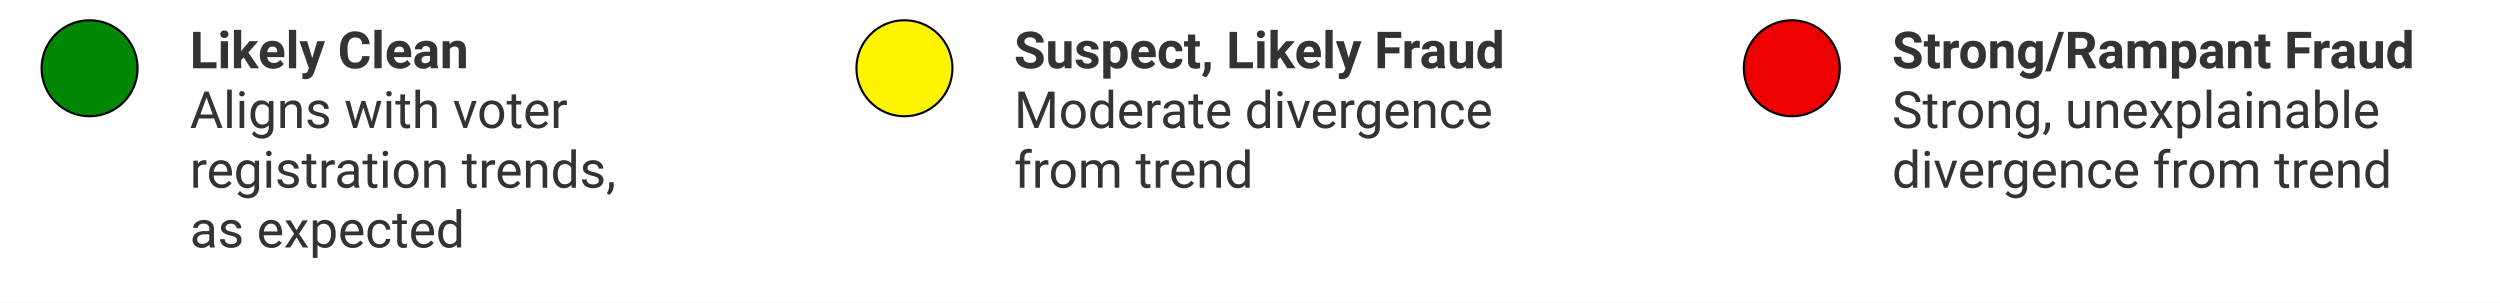 <svg xmlns="http://www.w3.org/2000/svg" width="586" height="71" fill="none" viewBox="0 0 586 71"><rect x="0" y="0" width="586" height="71" fill="#808080" stroke="none"/><g clip-path="url(#clip0)"><path fill="#fff" d="M0 0h586v71H0z"/><circle cx="420" cy="16" r="11.25" fill="#ED0000" stroke="#000" stroke-width=".5"/><circle cx="212" cy="16" r="11.25" fill="#FFF500" stroke="#000" stroke-width=".5"/><circle cx="21" cy="16" r="11.25" fill="#008805" stroke="#000" stroke-width=".5"/><path fill="#333" d="M448.69 13.76a.9.9 0 00-.36-.76 4.48 4.48 0 00-1.26-.56c-.61-.2-1.1-.4-1.45-.59-.97-.52-1.45-1.23-1.45-2.11 0-.46.13-.87.38-1.23.27-.37.64-.65 1.12-.85.5-.2 1.04-.3 1.64-.3.61 0 1.16.1 1.63.33a2.44 2.44 0 011.5 2.3h-1.75c0-.4-.12-.7-.37-.91a1.5 1.5 0 00-1.03-.33c-.44 0-.77.1-1 .28a.85.85 0 00-.36.71c0 .28.13.51.41.7.28.19.7.36 1.24.53 1 .3 1.73.67 2.18 1.12.46.44.69 1 .69 1.66 0 .74-.28 1.32-.84 1.74-.56.42-1.3.63-2.25.63a4.4 4.4 0 01-1.8-.36 2.54 2.54 0 01-1.66-2.44h1.77c0 .94.56 1.4 1.69 1.4.41 0 .74-.08.97-.24a.84.84 0 00.36-.72zm4.87-5.66v1.56h1.08v1.24h-1.08v3.17c0 .23.05.4.13.5.1.1.27.15.52.15.19 0 .35-.01.5-.04v1.28c-.33.1-.67.16-1.03.16-1.18 0-1.79-.6-1.81-1.8V10.9h-.93V9.66h.93V8.1h1.7zm5.59 3.15a4.6 4.6 0 00-.6-.05c-.65 0-1.07.22-1.27.65V16h-1.7V9.66h1.6l.05.76c.34-.59.81-.88 1.42-.88.18 0 .36.03.52.08l-.02 1.63zm.35 1.52c0-.63.12-1.19.36-1.68.24-.5.59-.87 1.04-1.14.46-.27.99-.4 1.59-.4.86 0 1.55.25 2.1.78.54.52.84 1.23.9 2.13l.01.43c0 .98-.27 1.76-.81 2.35-.55.58-1.27.88-2.19.88-.91 0-1.64-.3-2.19-.88a3.38 3.38 0 01-.81-2.4v-.07zm1.69.12c0 .6.11 1.07.34 1.39.23.31.55.47.97.47.41 0 .73-.15.96-.47.23-.31.35-.82.35-1.5 0-.6-.12-1.06-.35-1.38a1.13 1.13 0 00-.97-.49c-.41 0-.73.17-.96.49-.23.32-.34.82-.34 1.5zm6.91-3.23l.06.73a2.21 2.21 0 011.82-.85c.67 0 1.17.2 1.5.6.33.39.5.98.5 1.76V16h-1.7v-4.05c0-.36-.07-.62-.22-.78-.16-.17-.42-.25-.79-.25-.47 0-.83.2-1.07.6V16h-1.69V9.66h1.6zm4.92 3.12c0-.97.24-1.75.7-2.35.46-.59 1.09-.89 1.87-.89.7 0 1.24.24 1.63.72l.06-.6h1.54v6.13a2.7 2.7 0 01-.38 1.45c-.25.4-.6.72-1.06.93a3.74 3.74 0 01-2.97.04 2.4 2.4 0 01-1-.71l.75-1.03c.42.47.94.7 1.54.7.45 0 .8-.11 1.05-.36.25-.23.37-.57.37-1.02v-.33c-.39.44-.9.66-1.54.66-.76 0-1.38-.3-1.85-.9-.47-.6-.7-1.38-.7-2.37v-.07zm1.7.13c0 .57.11 1.02.34 1.35.24.32.55.49.95.49.52 0 .89-.2 1.11-.58V11.5c-.23-.39-.6-.58-1.1-.58-.4 0-.72.17-.96.5-.23.33-.34.83-.34 1.49zm5.94 3.82h-1.26l3.14-9.26h1.26l-3.14 9.26zm7.22-3.85h-1.4V16h-1.75V7.47h3.17c1 0 1.78.22 2.33.67.54.45.82 1.09.82 1.9 0 .59-.13 1.08-.38 1.47-.25.38-.63.7-1.15.92l1.85 3.49V16h-1.89l-1.6-3.12zm-1.4-1.43h1.42c.44 0 .79-.1 1.03-.33s.36-.54.36-.93c0-.4-.11-.72-.35-.95-.22-.23-.57-.35-1.04-.35h-1.42v2.56zm9.47 4.55a1.88 1.88 0 01-.17-.57c-.4.46-.94.69-1.6.69-.62 0-1.13-.18-1.54-.54-.41-.36-.61-.81-.61-1.36 0-.67.25-1.19.74-1.55a3.7 3.7 0 012.16-.54h.78v-.37c0-.29-.07-.52-.23-.7-.14-.18-.38-.26-.7-.26-.29 0-.51.07-.68.2a.7.7 0 00-.24.56h-1.7c0-.36.12-.7.35-1.02.22-.3.55-.55.96-.73.41-.18.88-.27 1.4-.27.77 0 1.4.2 1.85.6.46.39.7.94.7 1.65v2.75c0 .6.08 1.05.24 1.36v.1h-1.7zm-1.4-1.18c.25 0 .48-.05.7-.16.2-.12.36-.27.46-.45v-1.1h-.63c-.85 0-1.3.3-1.35.89v.1c0 .2.06.38.21.52.15.13.36.2.61.2zm5.75-5.16l.05.7a2.23 2.23 0 011.83-.82c.81 0 1.37.33 1.68.97a2.18 2.18 0 011.9-.97c.69 0 1.2.2 1.54.6.33.4.5 1 .5 1.81V16h-1.7v-4.04c0-.36-.07-.62-.2-.79-.15-.17-.4-.25-.75-.25-.51 0-.86.24-1.06.73V16h-1.69v-4.04c0-.36-.07-.63-.21-.8-.15-.16-.4-.24-.74-.24-.48 0-.83.2-1.04.6V16h-1.7V9.66h1.6zm14.51 3.23a3.8 3.8 0 01-.66 2.35c-.44.58-1.04.88-1.8.88-.64 0-1.16-.23-1.55-.67v2.99h-1.7V9.66h1.58l.06.62a2 2 0 011.6-.74c.78 0 1.39.3 1.82.87.44.58.65 1.38.65 2.4v.08zm-1.69-.12c0-.6-.1-1.05-.32-1.37-.2-.32-.5-.48-.9-.48-.53 0-.9.2-1.1.6v2.6c.2.42.58.63 1.1.63.82 0 1.22-.66 1.22-1.98zm6.42 3.23a1.88 1.88 0 01-.17-.57c-.4.46-.94.69-1.6.69-.62 0-1.13-.18-1.54-.54-.41-.36-.61-.81-.61-1.36 0-.67.25-1.19.74-1.55a3.7 3.7 0 012.16-.54h.78v-.37c0-.29-.07-.52-.23-.7-.14-.18-.38-.26-.7-.26-.29 0-.51.07-.68.2a.7.7 0 00-.24.56h-1.7c0-.36.12-.7.35-1.02.22-.3.54-.55.96-.73.41-.18.88-.27 1.4-.27.77 0 1.4.2 1.85.6.46.39.7.94.7 1.65v2.75c0 .6.08 1.05.24 1.36v.1h-1.7zm-1.4-1.18c.25 0 .48-.05.7-.16.2-.12.36-.27.46-.45v-1.1h-.63c-.85 0-1.3.3-1.35.89v.1c0 .2.06.38.21.52.15.13.36.2.61.2zm5.72-5.16l.05.73a2.21 2.21 0 011.83-.85c.67 0 1.17.2 1.5.6.32.39.5.98.5 1.76V16h-1.7v-4.05c0-.36-.07-.62-.23-.78-.15-.17-.41-.25-.78-.25-.47 0-.83.2-1.07.6V16h-1.7V9.66h1.6zm7.2-1.56v1.56h1.08v1.24h-1.08v3.17c0 .23.04.4.13.5.1.1.26.15.52.15.18 0 .35-.01.5-.04v1.28c-.34.1-.68.16-1.03.16-1.19 0-1.8-.6-1.82-1.8V10.9h-.92V9.66h.92V8.1h1.7zm10.26 4.41h-3.38V16h-1.76V7.47h5.56v1.42h-3.8v2.2h3.38v1.42zm4.74-1.26a4.62 4.62 0 00-.61-.05c-.64 0-1.06.22-1.26.65V16h-1.7V9.66h1.6l.05.76c.34-.59.81-.88 1.41-.88.19 0 .37.03.53.08l-.02 1.63zm4.32 4.75a1.88 1.88 0 01-.17-.57c-.42.46-.95.69-1.6.69-.63 0-1.14-.18-1.55-.54-.4-.36-.61-.81-.61-1.36 0-.67.25-1.19.74-1.55a3.7 3.7 0 012.16-.54h.78v-.37c0-.29-.07-.52-.22-.7-.15-.18-.39-.26-.71-.26-.29 0-.51.07-.68.2a.7.7 0 00-.24.56h-1.69c0-.36.11-.7.34-1.02.23-.3.55-.55.96-.73.41-.18.88-.27 1.4-.27.78 0 1.4.2 1.85.6.46.39.7.94.7 1.65v2.75c0 .6.08 1.05.25 1.36v.1h-1.72zm-1.4-1.18c.25 0 .48-.05.69-.16.2-.12.36-.27.47-.45v-1.1h-.64c-.85 0-1.3.3-1.35.89v.1c0 .2.07.38.22.52.14.13.35.2.6.2zm7.95.54c-.42.5-1 .76-1.73.76-.68 0-1.2-.2-1.56-.59-.36-.39-.54-.96-.55-1.72V9.66h1.7v4.1c0 .66.3.99.9.99.57 0 .97-.2 1.18-.6V9.66h1.7V16h-1.6l-.04-.64zm2.66-2.58c0-.99.22-1.77.66-2.36a2.17 2.17 0 011.82-.88c.62 0 1.13.23 1.53.7V7h1.7v9h-1.53l-.08-.67a2 2 0 01-1.63.79c-.75 0-1.35-.3-1.8-.88a3.97 3.97 0 01-.67-2.46zm1.69.13c0 .59.1 1.05.31 1.36.2.32.5.48.9.48.53 0 .9-.22 1.11-.67v-2.5c-.21-.44-.58-.66-1.1-.66-.81 0-1.22.66-1.22 1.99zM447 26.2a5.34 5.34 0 01-2.1-1.02c-.44-.4-.66-.9-.66-1.5 0-.67.27-1.23.8-1.67a3.2 3.2 0 012.1-.66c.59 0 1.1.11 1.56.34.46.23.82.54 1.07.94.25.4.38.83.38 1.3h-1.13c0-.51-.16-.91-.5-1.2a2 2 0 00-1.38-.45c-.56 0-.99.12-1.3.37-.31.24-.46.58-.46 1.01 0 .35.14.64.43.88.3.24.8.46 1.51.66s1.27.42 1.66.66c.4.24.7.52.9.84.19.32.29.7.29 1.13a2 2 0 01-.81 1.67c-.54.41-1.26.62-2.16.62-.59 0-1.14-.11-1.64-.34a2.8 2.8 0 01-1.18-.92c-.27-.4-.41-.84-.41-1.33h1.13c0 .51.19.92.57 1.22.38.3.9.45 1.53.45.6 0 1.05-.12 1.36-.37.32-.24.48-.57.48-.99 0-.41-.15-.74-.44-.96-.3-.23-.83-.46-1.6-.68zm5.92-4.07v1.53h1.18v.84h-1.18v3.93c0 .25.05.45.15.57.11.13.29.2.54.2.13 0 .3-.03.52-.08V30c-.29.08-.56.12-.83.12-.49 0-.85-.15-1.1-.44-.25-.3-.37-.71-.37-1.25V24.5h-1.15v-.84h1.15v-1.54h1.09zm5.52 2.5a3.27 3.27 0 00-.54-.04c-.7 0-1.2.3-1.44.91V30h-1.09v-6.34h1.06l.01.73c.36-.56.86-.85 1.51-.85.22 0 .38.03.49.09v1zm.6 2.14c0-.62.11-1.18.36-1.67.24-.5.58-.88 1.02-1.15.43-.27.93-.4 1.49-.4.86 0 1.56.3 2.1.89.53.6.8 1.4.8 2.38v.08c0 .62-.12 1.17-.36 1.66a2.67 2.67 0 01-2.53 1.56c-.86 0-1.56-.3-2.09-.9-.53-.6-.8-1.39-.8-2.37v-.08zm1.08.13c0 .7.17 1.27.49 1.7.33.42.76.63 1.31.63s.99-.21 1.31-.64c.33-.44.5-1.04.5-1.82 0-.7-.18-1.26-.5-1.69a1.56 1.56 0 00-1.32-.65c-.54 0-.97.22-1.3.64-.32.43-.49 1.04-.49 1.83zm7.07-3.24l.04.8a2.3 2.3 0 011.9-.92c1.33 0 2 .76 2.02 2.27V30h-1.08v-4.2c0-.45-.11-.79-.32-1-.2-.23-.52-.34-.95-.34-.36 0-.67.1-.93.28-.27.2-.47.44-.62.74V30h-1.09v-6.34h1.03zm5.34 3.12c0-1 .23-1.78.68-2.36a2.19 2.19 0 011.82-.88c.77 0 1.38.28 1.81.82l.05-.7h1v6.19c0 .82-.25 1.46-.74 1.94-.48.47-1.14.7-1.96.7-.45 0-.9-.1-1.34-.29a2.3 2.3 0 01-1-.8l.56-.65c.47.57 1.03.86 1.7.86.53 0 .94-.15 1.24-.44.3-.3.44-.72.44-1.26v-.54c-.43.5-1.02.75-1.77.75s-1.35-.3-1.8-.9a3.93 3.93 0 01-.7-2.44zm1.09.12c0 .72.14 1.28.44 1.69.29.4.7.6 1.23.6.68 0 1.18-.3 1.5-.92v-2.9a1.6 1.6 0 00-1.5-.9c-.52 0-.93.2-1.23.6a3.1 3.1 0 00-.44 1.83zm5.87 4.8l-.62-.42c.37-.51.56-1.04.58-1.58v-.98h1.06v.85c0 .4-.1.79-.3 1.18-.19.4-.43.71-.72.95zm9.28-2.33c-.42.5-1.04.75-1.86.75-.67 0-1.19-.2-1.55-.59-.35-.4-.52-.98-.53-1.74v-4.13h1.09v4.1c0 .96.39 1.44 1.17 1.44.83 0 1.38-.31 1.65-.93v-4.61h1.08V30h-1.03l-.02-.63zm3.73-5.71l.04.8c.48-.61 1.11-.92 1.9-.92 1.33 0 2.01.76 2.02 2.27V30h-1.08v-4.2c0-.45-.11-.79-.32-1-.2-.23-.52-.34-.95-.34-.35 0-.66.1-.93.28a1.9 1.9 0 00-.62.74V30h-1.08v-6.34h1.02zm8.23 6.46c-.86 0-1.56-.28-2.1-.85a3.15 3.15 0 01-.8-2.26v-.2c0-.63.11-1.2.35-1.68.24-.5.58-.89 1-1.17.44-.28.91-.42 1.41-.42.83 0 1.47.27 1.93.82.45.54.68 1.32.68 2.33v.45h-4.3c.02.63.2 1.13.55 1.52.35.38.8.57 1.34.57.38 0 .7-.08.97-.23.26-.16.5-.37.7-.62l.66.51a2.66 2.66 0 01-2.4 1.23zm-.14-5.69c-.43 0-.8.16-1.1.48-.3.32-.48.77-.55 1.34h3.18v-.08a2.05 2.05 0 00-.45-1.28c-.26-.3-.62-.46-1.08-.46zm6 1.54l1.4-2.31h1.27l-2.07 3.13 2.13 3.21h-1.25l-1.46-2.37-1.47 2.37h-1.26l2.14-3.2-2.07-3.14h1.25l1.39 2.31zm9.18.93a3.8 3.8 0 01-.66 2.33c-.44.6-1.04.89-1.8.89s-1.37-.25-1.81-.74v3.06h-1.09v-8.78h1l.05.7a2.23 2.23 0 011.84-.82c.76 0 1.36.29 1.8.86.45.58.67 1.38.67 2.4v.1zm-1.08-.12a2.8 2.8 0 00-.46-1.7c-.3-.41-.72-.62-1.25-.62-.66 0-1.15.3-1.48.88v3.03c.32.57.82.86 1.49.86.52 0 .93-.2 1.23-.61.31-.42.47-1.03.47-1.84zm3.64 3.22h-1.08v-9h1.08v9zm5.65 0a2.3 2.3 0 01-.15-.67c-.5.53-1.1.79-1.8.79-.63 0-1.14-.18-1.54-.53-.4-.36-.6-.8-.6-1.35 0-.66.25-1.17.75-1.53.5-.37 1.21-.55 2.12-.55h1.05v-.5c0-.38-.1-.68-.33-.9-.23-.23-.57-.34-1-.34-.4 0-.72.1-.98.29-.26.2-.4.43-.4.7h-1.08c0-.3.1-.61.33-.9.23-.3.53-.54.92-.7.38-.18.8-.27 1.27-.27.73 0 1.3.19 1.71.55.42.37.63.87.65 1.51v2.92c0 .58.07 1.04.22 1.39V30h-1.14zm-1.8-.83c.35 0 .67-.08.97-.26.3-.18.53-.4.66-.69v-1.3h-.84c-1.33 0-2 .4-2 1.17 0 .34.12.6.34.8.23.19.52.28.88.28zm5.6.83h-1.09v-6.34h1.08V30zm-1.18-8.02c0-.18.06-.33.16-.45.11-.12.27-.18.48-.18.21 0 .37.06.48.18.11.12.17.27.17.45 0 .17-.06.32-.17.44-.1.12-.27.17-.48.17-.2 0-.37-.05-.48-.17a.63.63 0 01-.16-.44zm3.94 1.68l.04.8c.48-.61 1.11-.92 1.9-.92 1.33 0 2.01.76 2.02 2.27V30h-1.08v-4.2c0-.45-.11-.79-.32-1-.2-.23-.52-.34-.95-.34-.36 0-.66.1-.93.28a1.9 1.9 0 00-.62.74V30h-1.08v-6.34h1.02zm9.51 6.34a2.29 2.29 0 01-.15-.67c-.5.53-1.1.79-1.8.79-.63 0-1.14-.18-1.55-.53-.4-.36-.6-.8-.6-1.35 0-.66.25-1.17.75-1.53.5-.37 1.22-.55 2.13-.55h1.05v-.5c0-.38-.11-.68-.34-.9-.23-.23-.56-.34-1-.34-.39 0-.71.1-.97.29-.27.2-.4.43-.4.7h-1.09c0-.3.12-.61.34-.9.23-.3.53-.54.91-.7a3.1 3.1 0 011.27-.27c.73 0 1.3.19 1.72.55.41.37.63.87.64 1.51v2.92c0 .58.08 1.04.23 1.39V30h-1.14zm-1.8-.83c.34 0 .66-.08.97-.26.3-.18.52-.4.66-.69v-1.3h-.85c-1.33 0-2 .4-2 1.17 0 .34.12.6.35.8.23.19.52.28.87.28zm9.78-2.27c0 .97-.22 1.75-.67 2.34-.44.58-1.04.88-1.79.88-.8 0-1.42-.29-1.86-.85l-.05.73h-1v-9h1.09v3.36a2.2 2.2 0 011.8-.82c.78 0 1.38.3 1.82.88.44.58.66 1.37.66 2.39v.09zm-1.08-.12c0-.74-.15-1.31-.43-1.71-.29-.4-.7-.6-1.23-.6a1.6 1.6 0 00-1.54.99v2.74c.33.67.85 1 1.55 1 .52 0 .93-.2 1.21-.6.3-.4.44-1.01.44-1.82zm3.63 3.22h-1.08v-9h1.08v9zm4.37.12c-.86 0-1.56-.28-2.1-.85a3.15 3.15 0 01-.8-2.26v-.2c0-.63.11-1.2.35-1.68.25-.5.58-.89 1.01-1.17.43-.28.9-.42 1.4-.42.83 0 1.47.27 1.93.82.46.54.68 1.32.68 2.33v.45h-4.3c.02.63.2 1.13.55 1.52.36.38.8.57 1.34.57.38 0 .7-.08.97-.23.27-.16.5-.37.7-.62l.66.51a2.66 2.66 0 01-2.39 1.23zm-.13-5.69c-.44 0-.8.16-1.1.48-.3.32-.49.77-.56 1.34h3.18v-.08a2.05 2.05 0 00-.45-1.28c-.26-.3-.62-.46-1.07-.46zM444.06 40.78c0-.98.23-1.76.69-2.35.46-.59 1.06-.89 1.8-.89.75 0 1.34.26 1.77.76V35h1.09v9h-1l-.05-.68a2.2 2.2 0 01-1.81.8c-.74 0-1.34-.3-1.8-.9-.46-.6-.7-1.4-.7-2.36v-.08zm1.08.12c0 .72.15 1.28.45 1.69.3.4.7.6 1.23.6.68 0 1.19-.3 1.5-.92v-2.91a1.6 1.6 0 00-1.5-.9c-.52 0-.94.2-1.23.62a3.1 3.1 0 00-.45 1.82zm7.13 3.1h-1.08v-6.34h1.08V44zm-1.17-8.02c0-.18.05-.33.16-.45.1-.12.27-.18.48-.18.2 0 .37.06.48.18.1.12.16.27.16.45 0 .17-.05.32-.16.44s-.27.17-.48.17c-.21 0-.37-.05-.48-.17a.63.63 0 01-.16-.44zm5 6.55l1.57-4.87h1.11L456.51 44h-.83l-2.3-6.34h1.11l1.61 4.87zm6.27 1.59c-.86 0-1.56-.28-2.1-.85a3.15 3.15 0 01-.8-2.26v-.2c0-.63.12-1.2.35-1.69.25-.5.58-.88 1.01-1.16.44-.28.9-.42 1.4-.42.83 0 1.47.27 1.93.82.46.54.69 1.32.69 2.33v.45h-4.3c.02.63.2 1.13.55 1.52.35.38.8.57 1.33.57.38 0 .7-.08.97-.23.27-.16.5-.37.7-.62l.66.51a2.66 2.66 0 01-2.39 1.23zm-.13-5.69c-.44 0-.8.16-1.1.48-.3.32-.48.77-.55 1.34h3.17v-.08a2.05 2.05 0 00-.44-1.28c-.27-.3-.63-.46-1.08-.46zm6.93.2a3.25 3.25 0 00-.53-.04c-.71 0-1.2.3-1.45.91V44h-1.08v-6.34h1.05l.02.73c.35-.56.86-.85 1.5-.85.22 0 .38.03.49.09v1zm.63 2.15c0-1 .22-1.78.68-2.36a2.2 2.2 0 011.82-.88c.77 0 1.38.28 1.8.82l.06-.7h1v6.19c0 .82-.25 1.46-.74 1.94-.48.47-1.14.7-1.96.7-.45 0-.9-.1-1.34-.29-.44-.2-.77-.46-1-.8l.56-.65c.47.57 1.03.86 1.7.86.53 0 .94-.15 1.24-.44.3-.3.44-.72.44-1.26v-.54c-.43.5-1.02.75-1.77.75s-1.35-.3-1.8-.9a3.93 3.93 0 01-.7-2.44zm1.09.12c0 .72.14 1.28.44 1.69.29.4.7.6 1.23.6.68 0 1.18-.3 1.5-.92v-2.9a1.6 1.6 0 00-1.5-.9c-.52 0-.93.2-1.23.6a3.1 3.1 0 00-.44 1.83zm8.53 3.22c-.86 0-1.56-.28-2.1-.85a3.15 3.15 0 01-.8-2.26v-.2c0-.63.12-1.2.36-1.69.24-.5.57-.88 1-1.16.44-.28.9-.42 1.4-.42.83 0 1.47.27 1.93.82.46.54.69 1.32.69 2.33v.45h-4.3c.02.63.2 1.13.55 1.52.35.38.8.57 1.33.57.38 0 .7-.08.97-.23.27-.16.5-.37.7-.62l.66.51a2.66 2.66 0 01-2.39 1.23zm-.13-5.69c-.44 0-.8.16-1.1.48-.3.32-.48.77-.55 1.34h3.17v-.08a2.05 2.05 0 00-.44-1.28c-.27-.3-.63-.46-1.08-.46zm4.9-.77l.03.8a2.3 2.3 0 011.9-.92c1.33 0 2.01.76 2.02 2.27V44h-1.08v-4.2c0-.45-.11-.79-.32-1-.2-.23-.52-.34-.95-.34-.35 0-.66.1-.93.28-.26.2-.47.44-.62.74V44h-1.08v-6.34h1.02zm8.13 5.57c.39 0 .73-.11 1.01-.35.3-.23.45-.53.48-.88h1.03c-.02.37-.14.71-.38 1.04a2.65 2.65 0 01-2.14 1.08c-.86 0-1.55-.29-2.06-.86a3.46 3.46 0 01-.76-2.37v-.18c0-.62.1-1.17.34-1.65a2.6 2.6 0 012.47-1.52c.71 0 1.3.22 1.77.64.48.43.73.98.76 1.66h-1.03a1.48 1.48 0 00-1.5-1.4c-.55 0-.97.2-1.28.6-.3.39-.45.96-.45 1.7v.21c0 .73.15 1.3.45 1.7.3.39.73.58 1.29.58zm6.37.89c-.86 0-1.56-.28-2.1-.85a3.15 3.15 0 01-.8-2.26v-.2c0-.63.11-1.2.35-1.69.24-.5.58-.88 1-1.16.44-.28.91-.42 1.42-.42.82 0 1.46.27 1.92.82.45.54.68 1.32.68 2.33v.45h-4.3c.02.63.2 1.13.55 1.52.35.38.8.57 1.34.57.38 0 .7-.08.97-.23.27-.16.5-.37.7-.62l.66.51a2.66 2.66 0 01-2.4 1.23zm-.13-5.69c-.44 0-.81.16-1.1.48-.3.32-.49.77-.56 1.34h3.18v-.08a2.05 2.05 0 00-.45-1.28c-.26-.3-.62-.46-1.07-.46zm7.37 5.57v-5.5h-1v-.84h1v-.65c0-.68.18-1.2.55-1.58.36-.37.87-.55 1.54-.55.25 0 .5.03.74.1l-.06.88a3.1 3.1 0 00-.58-.06c-.35 0-.63.1-.82.31-.19.2-.28.5-.28.88v.67h1.35v.84h-1.35V44h-1.09zm6.7-5.37a3.25 3.25 0 00-.53-.04c-.7 0-1.2.3-1.45.91V44h-1.08v-6.34h1.06l.01.73c.36-.56.86-.85 1.51-.85.22 0 .38.03.49.09v1zm.6 2.14c0-.62.12-1.18.37-1.67.24-.5.58-.88 1.01-1.15.44-.27.94-.4 1.5-.4.86 0 1.56.3 2.1.89.53.6.8 1.4.8 2.38v.08c0 .62-.13 1.17-.36 1.66a2.67 2.67 0 01-2.53 1.56c-.86 0-1.56-.3-2.1-.9-.52-.6-.79-1.39-.79-2.37v-.08zm1.1.13c0 .7.15 1.27.48 1.7.33.42.76.63 1.31.63s.99-.21 1.31-.64c.33-.44.49-1.04.49-1.82 0-.7-.17-1.26-.5-1.69a1.56 1.56 0 00-1.31-.65c-.54 0-.97.22-1.3.64-.32.43-.49 1.04-.49 1.83zm7.05-3.24l.03.7c.47-.54 1.1-.82 1.88-.82.89 0 1.5.34 1.81 1.02.21-.3.49-.55.82-.74.34-.18.74-.28 1.2-.28 1.4 0 2.1.74 2.13 2.21V44h-1.09v-4.18c0-.46-.1-.8-.3-1.02-.22-.22-.56-.34-1.05-.34-.4 0-.74.12-1 .37-.27.23-.42.56-.47.96V44h-1.09v-4.15c0-.93-.45-1.39-1.35-1.39-.71 0-1.2.3-1.46.91V44h-1.08v-6.34h1.02zm13.95-1.53v1.53h1.19v.84h-1.19v3.93c0 .25.06.45.16.57.1.13.29.2.54.2.13 0 .3-.03.52-.08V44c-.29.08-.57.12-.83.12-.49 0-.86-.15-1.1-.44-.25-.3-.37-.71-.37-1.25V38.5h-1.15v-.84h1.15v-1.53h1.08zm5.52 2.5a3.27 3.27 0 00-.53-.04c-.71 0-1.2.3-1.45.91V44h-1.08v-6.34h1.05l.02.73c.36-.56.86-.85 1.51-.85.21 0 .37.03.48.09v1zm3.52 5.49c-.86 0-1.56-.28-2.1-.85a3.15 3.15 0 01-.8-2.26v-.2c0-.63.11-1.2.35-1.69.24-.5.58-.88 1-1.16.44-.28.91-.42 1.41-.42.83 0 1.47.27 1.93.82.45.54.68 1.32.68 2.33v.45h-4.3c.02.63.2 1.13.55 1.52.35.38.8.57 1.34.57.38 0 .7-.08.97-.23.27-.16.5-.37.7-.62l.66.51a2.66 2.66 0 01-2.4 1.23zm-.14-5.69c-.43 0-.8.16-1.1.48-.3.32-.48.77-.55 1.34h3.18v-.08a2.05 2.05 0 00-.45-1.28c-.26-.3-.62-.46-1.08-.46zm4.9-.77l.03.8c.49-.61 1.12-.92 1.9-.92 1.34 0 2.02.76 2.03 2.27V44H552v-4.2c0-.45-.1-.79-.31-1-.2-.23-.52-.34-.96-.34-.35 0-.66.1-.92.28a1.9 1.9 0 00-.62.74V44h-1.09v-6.34h1.03zm5.33 3.12c0-.98.23-1.76.69-2.35.46-.59 1.07-.89 1.81-.89s1.33.26 1.76.76V35h1.09v9h-1l-.05-.68a2.2 2.2 0 01-1.81.8c-.74 0-1.34-.3-1.8-.9-.46-.6-.7-1.4-.7-2.36v-.08zm1.08.12c0 .72.15 1.28.45 1.69.3.4.7.6 1.23.6.69 0 1.19-.3 1.5-.92v-2.91a1.6 1.6 0 00-1.49-.9c-.53 0-.95.2-1.24.62a3.1 3.1 0 00-.45 1.82zM242.88 13.76a.9.9 0 00-.35-.76 4.49 4.49 0 00-1.27-.56c-.6-.2-1.09-.4-1.44-.59-.97-.52-1.46-1.23-1.46-2.11 0-.46.13-.87.39-1.23.26-.37.63-.65 1.12-.85.49-.2 1.03-.3 1.64-.3.6 0 1.15.1 1.63.33.48.21.84.52 1.1.93.27.4.4.86.4 1.37h-1.75c0-.4-.13-.7-.37-.91-.25-.22-.6-.33-1.04-.33-.43 0-.76.1-1 .28a.85.85 0 00-.36.71c0 .28.14.51.42.7.28.19.69.36 1.23.53 1 .3 1.73.67 2.19 1.12.46.44.69 1 .69 1.66 0 .74-.28 1.32-.84 1.74-.56.42-1.31.63-2.26.63-.66 0-1.25-.12-1.8-.36a2.54 2.54 0 01-1.66-2.44h1.77c0 .94.57 1.4 1.7 1.4.4 0 .73-.08.97-.24a.84.84 0 00.35-.72zm6.65 1.6c-.42.5-1 .76-1.74.76-.68 0-1.2-.2-1.56-.59-.35-.39-.53-.96-.54-1.72V9.66h1.7v4.1c0 .66.3.99.9.99.57 0 .96-.2 1.18-.6V9.66h1.7V16h-1.6l-.04-.64zm6.35-1.11c0-.2-.1-.37-.31-.49-.2-.12-.53-.23-.99-.32-1.5-.32-2.26-.96-2.26-1.92 0-.56.23-1.03.7-1.4a2.83 2.83 0 011.83-.58c.8 0 1.45.2 1.93.57.48.38.73.87.73 1.48h-1.7a.81.81 0 00-.23-.6c-.16-.16-.4-.24-.73-.24-.29 0-.51.06-.67.2a.6.6 0 00-.23.49c0 .18.09.34.26.45.18.12.48.22.9.3.43.08.78.18 1.07.28.9.33 1.34.9 1.34 1.7 0 .59-.25 1.05-.74 1.41-.5.36-1.14.54-1.92.54-.53 0-1-.1-1.42-.28a2.4 2.4 0 01-.97-.78 1.82 1.82 0 01-.35-1.08h1.6c.02.3.13.54.34.7.2.16.48.24.83.24.33 0 .57-.06.74-.19a.58.58 0 00.25-.48zm8.45-1.36a3.8 3.8 0 01-.67 2.35c-.44.58-1.04.88-1.8.88-.63 0-1.15-.23-1.55-.67v2.99h-1.7V9.66h1.58l.06.62c.4-.5.94-.74 1.6-.74.78 0 1.4.3 1.83.87.43.58.65 1.38.65 2.4v.08zm-1.7-.12c0-.6-.1-1.05-.31-1.37-.21-.32-.51-.48-.91-.48-.53 0-.9.2-1.1.6v2.6c.21.42.58.63 1.11.63.8 0 1.21-.66 1.21-1.98zm5.67 3.35c-.93 0-1.69-.29-2.28-.86a3.05 3.05 0 01-.87-2.28v-.16c0-.64.13-1.2.37-1.7.25-.51.6-.9 1.04-1.17.46-.27.97-.4 1.55-.4.87 0 1.55.27 2.05.81.5.55.75 1.33.75 2.33v.7h-4.04c.05.4.22.74.5.99.27.25.62.37 1.04.37.65 0 1.16-.23 1.53-.7l.83.92c-.25.36-.6.65-1.03.85-.43.2-.91.3-1.44.3zm-.2-5.2c-.33 0-.6.1-.81.33-.21.23-.35.55-.4.98h2.35v-.14c0-.37-.1-.66-.3-.87-.2-.2-.48-.3-.83-.3zm6.41 3.83c.31 0 .57-.08.76-.26.2-.17.3-.4.3-.68h1.6c-.01.43-.13.82-.36 1.18-.23.36-.54.63-.95.83-.4.2-.84.3-1.32.3-.9 0-1.62-.29-2.15-.86a3.43 3.43 0 01-.78-2.4v-.1c0-.98.26-1.76.78-2.34a2.72 2.72 0 012.14-.88c.79 0 1.43.23 1.9.68.48.45.73 1.05.73 1.8h-1.58c-.01-.33-.11-.6-.3-.8-.2-.2-.46-.3-.78-.3-.4 0-.7.14-.9.43-.2.28-.3.75-.3 1.4v.17c0 .65.1 1.12.3 1.4.2.29.5.43.91.43zm5.65-6.65v1.56h1.08v1.24h-1.08v3.17c0 .23.04.4.13.5.1.1.26.15.52.15.19 0 .35-.01.5-.04v1.28c-.33.1-.68.16-1.03.16-1.19 0-1.8-.6-1.81-1.8V10.9h-.93V9.66h.92V8.1h1.7zm2.46 10.04l-.88-.46.21-.39c.26-.47.4-.95.4-1.42v-1.31h1.44l-.01 1.17c0 .43-.11.87-.33 1.31-.21.44-.49.81-.82 1.1zm7.35-3.55h3.73V16h-5.49V7.47h1.76v7.12zM296.4 16h-1.7V9.66h1.7V16zm-1.8-7.98c0-.25.09-.46.26-.63.17-.16.4-.24.7-.24.28 0 .51.08.69.24.17.17.25.38.25.63 0 .26-.08.47-.26.63a.95.95 0 01-.69.25.97.97 0 01-.69-.25.84.84 0 01-.25-.63zm5.5 5.44l-.6.6V16h-1.7V7h1.7v4.99l.33-.43 1.62-1.9h2.03l-2.29 2.64 2.5 3.7h-1.95l-1.63-2.54zm6.92 2.66c-.93 0-1.7-.29-2.28-.86a3.05 3.05 0 01-.87-2.28v-.16c0-.64.12-1.2.37-1.7.25-.51.6-.9 1.04-1.17.46-.27.97-.4 1.55-.4.87 0 1.55.27 2.04.81.5.55.75 1.33.75 2.33v.7h-4.03c.05.4.22.74.49.99.28.25.63.37 1.05.37.65 0 1.16-.23 1.53-.7l.83.92c-.25.36-.6.65-1.03.85-.44.2-.92.3-1.44.3zm-.2-5.2c-.33 0-.6.1-.82.33-.2.23-.34.55-.4.98h2.36v-.14c0-.37-.11-.66-.3-.87-.2-.2-.48-.3-.84-.3zm5.56 5.08h-1.7V7h1.7v9zm3.76-2.4l1.18-3.94h1.81l-2.55 7.32-.14.34c-.38.83-1 1.24-1.87 1.24-.25 0-.5-.04-.75-.11v-1.28h.26c.32 0 .56-.05.71-.14.16-.1.29-.26.38-.5l.2-.51-2.23-6.36h1.83l1.18 3.94zm11.9-1.09h-3.38V16h-1.76V7.47h5.56v1.42h-3.8v2.2h3.37v1.42zm4.73-1.26a4.62 4.62 0 00-.6-.05c-.65 0-1.07.22-1.27.65V16h-1.69V9.66h1.6l.05.76c.34-.59.8-.88 1.41-.88.19 0 .36.03.53.08l-.03 1.63zm4.32 4.75a1.88 1.88 0 01-.17-.57c-.4.46-.94.69-1.6.69-.62 0-1.13-.18-1.54-.54-.41-.36-.61-.81-.61-1.36 0-.67.24-1.19.74-1.55a3.7 3.7 0 012.16-.54h.78v-.37c0-.29-.07-.52-.23-.7-.15-.18-.38-.26-.7-.26-.3 0-.52.07-.68.2a.7.7 0 00-.24.56h-1.7c0-.36.12-.7.35-1.02.22-.3.54-.55.96-.73.41-.18.88-.27 1.4-.27.77 0 1.4.2 1.85.6.46.39.7.94.7 1.65v2.75c0 .6.08 1.05.24 1.36v.1h-1.7zm-1.4-1.18c.25 0 .48-.05.7-.16.2-.12.36-.27.46-.45v-1.1h-.63c-.85 0-1.3.3-1.35.89l-.01.1c0 .2.07.38.22.52.15.13.35.2.61.2zm7.96.54c-.42.5-1 .76-1.74.76-.67 0-1.2-.2-1.55-.59-.36-.39-.54-.96-.55-1.72V9.66h1.7v4.1c0 .66.3.99.9.99.57 0 .97-.2 1.18-.6V9.66h1.7V16h-1.6l-.04-.64zm2.65-2.58c0-.99.22-1.77.66-2.36a2.17 2.17 0 011.83-.88c.62 0 1.12.23 1.53.7V7h1.7v9h-1.53l-.09-.67a2 2 0 01-1.62.79c-.75 0-1.35-.3-1.8-.88a3.97 3.97 0 01-.68-2.46zm1.7.13c0 .59.1 1.05.3 1.36.21.32.51.48.9.48.53 0 .9-.22 1.12-.67v-2.5c-.21-.44-.58-.66-1.1-.66-.81 0-1.22.66-1.22 1.99zm-107.85 8.56l2.79 6.96 2.79-6.96h1.46V30h-1.13v-3.32l.1-3.59-2.8 6.91h-.86l-2.8-6.9.12 3.58V30h-1.12v-8.53h1.45zm8.57 5.3c0-.62.12-1.18.36-1.67.24-.5.58-.88 1.02-1.15.44-.27.93-.4 1.5-.4.85 0 1.55.3 2.08.89.54.6.8 1.4.8 2.38v.08c0 .62-.11 1.17-.35 1.66-.24.5-.57.87-1.02 1.15-.43.27-.94.4-1.5.4-.87 0-1.56-.3-2.1-.89-.53-.6-.8-1.39-.8-2.37v-.08zm1.08.13c0 .7.17 1.27.5 1.7.32.42.76.63 1.3.63.56 0 1-.21 1.32-.64.32-.44.48-1.04.48-1.82 0-.7-.16-1.26-.5-1.69a1.57 1.57 0 00-1.3-.65c-.54 0-.97.22-1.3.64-.33.43-.5 1.04-.5 1.83zm5.78-.12c0-.98.23-1.76.7-2.35.46-.59 1.06-.89 1.8-.89.75 0 1.33.26 1.77.76V21h1.08v9h-1l-.05-.68a2.2 2.2 0 01-1.8.8c-.74 0-1.34-.3-1.8-.9-.47-.6-.7-1.4-.7-2.36v-.08zm1.09.12c0 .72.14 1.28.44 1.69.3.4.7.6 1.23.6.69 0 1.2-.3 1.5-.92v-2.91a1.6 1.6 0 00-1.49-.9c-.53 0-.94.2-1.24.62a3.1 3.1 0 00-.44 1.82zm8.58 3.22c-.86 0-1.56-.28-2.1-.85a3.15 3.15 0 01-.8-2.26v-.2c0-.63.11-1.2.35-1.68.24-.5.58-.89 1-1.17.44-.28.91-.42 1.42-.42.82 0 1.46.27 1.92.82.45.54.68 1.32.68 2.33v.45h-4.3c.02.63.2 1.13.55 1.52.35.38.8.57 1.34.57.38 0 .7-.08.97-.23.27-.16.5-.37.7-.62l.66.51a2.66 2.66 0 01-2.39 1.23zm-.13-5.69c-.44 0-.8.16-1.1.48-.3.32-.49.77-.56 1.34h3.18v-.08a2.05 2.05 0 00-.45-1.28c-.26-.3-.62-.46-1.07-.46zm6.93.2a3.25 3.25 0 00-.54-.04c-.7 0-1.19.3-1.44.91V30h-1.09v-6.34h1.06l.02.73c.35-.56.85-.85 1.5-.85.22 0 .38.03.49.09v1zm4.68 5.37a2.25 2.25 0 01-.15-.67c-.5.53-1.1.79-1.8.79-.63 0-1.15-.18-1.55-.53-.4-.36-.6-.8-.6-1.35 0-.66.25-1.17.75-1.53.5-.37 1.21-.55 2.12-.55h1.06v-.5c0-.38-.11-.68-.34-.9-.23-.23-.56-.34-1-.34-.39 0-.71.1-.98.29-.26.2-.39.43-.39.7h-1.09c0-.3.11-.61.34-.9.22-.3.53-.54.91-.7a3.1 3.1 0 011.27-.27c.73 0 1.3.19 1.72.55.41.37.63.87.64 1.51v2.92c0 .58.08 1.04.23 1.39V30h-1.14zm-1.8-.83c.34 0 .66-.08.97-.26.3-.18.52-.4.66-.69v-1.3h-.85c-1.33 0-2 .4-2 1.17 0 .34.12.6.35.8.22.19.51.28.87.28zm5.88-7.05v1.54H282v.84h-1.19v3.93c0 .25.06.45.16.57.1.13.29.2.54.2.13 0 .3-.03.52-.08V30c-.29.08-.57.12-.84.12-.48 0-.85-.15-1.1-.44-.24-.3-.36-.71-.36-1.25V24.5h-1.16v-.84h1.16v-1.54h1.08zm5.09 8c-.86 0-1.56-.28-2.1-.85a3.15 3.15 0 01-.8-2.26v-.2c0-.63.11-1.2.35-1.68.24-.5.58-.89 1-1.17.44-.28.91-.42 1.41-.42.83 0 1.47.27 1.93.82.45.54.68 1.32.68 2.33v.45h-4.3c.02.63.2 1.13.55 1.52.35.38.8.57 1.34.57.38 0 .7-.08.97-.23.27-.16.5-.37.7-.62l.66.51a2.66 2.66 0 01-2.4 1.23zm-.14-5.69c-.43 0-.8.16-1.1.48-.3.32-.48.77-.55 1.34h3.18v-.08a2.05 2.05 0 00-.45-1.28c-.26-.3-.62-.46-1.08-.46zm6.58 2.35c0-.98.23-1.76.7-2.35.46-.59 1.06-.89 1.8-.89.75 0 1.34.26 1.77.76V21h1.08v9h-1l-.05-.68a2.2 2.2 0 01-1.8.8c-.74 0-1.34-.3-1.8-.9-.47-.6-.7-1.4-.7-2.36v-.08zm1.09.12c0 .72.15 1.28.44 1.69.3.4.71.6 1.23.6.7 0 1.2-.3 1.51-.92v-2.91a1.6 1.6 0 00-1.5-.9c-.53 0-.94.2-1.24.62a3.1 3.1 0 00-.44 1.82zm7.13 3.1h-1.09v-6.34h1.09V30zm-1.17-8.02c0-.18.05-.33.16-.45.1-.12.26-.18.48-.18.2 0 .37.06.48.18.1.12.16.27.16.45 0 .17-.06.32-.16.44-.11.12-.27.17-.48.17-.21 0-.38-.05-.48-.17a.63.63 0 01-.16-.44zm5 6.55l1.57-4.87h1.1L304.8 30h-.83l-2.3-6.34h1.11l1.61 4.87zm6.27 1.59c-.86 0-1.56-.28-2.1-.85a3.15 3.15 0 01-.8-2.26v-.2c0-.63.11-1.2.35-1.68.24-.5.58-.89 1-1.17.44-.28.91-.42 1.42-.42.82 0 1.46.27 1.92.82.45.54.68 1.32.68 2.33v.45h-4.3c.02.63.2 1.13.55 1.52.36.38.8.57 1.34.57.38 0 .7-.08.97-.23.27-.16.5-.37.7-.62l.66.51a2.66 2.66 0 01-2.39 1.23zm-.13-5.69c-.44 0-.8.16-1.1.48-.3.32-.49.77-.56 1.34h3.18v-.08a2.05 2.05 0 00-.45-1.28c-.26-.3-.62-.46-1.07-.46zm6.93.2a3.25 3.25 0 00-.54-.04c-.7 0-1.19.3-1.44.91V30h-1.09v-6.34h1.06l.01.73c.36-.56.86-.85 1.52-.85.2 0 .37.03.48.09v1zm.62 2.15c0-1 .23-1.78.69-2.36a2.19 2.19 0 011.82-.88c.77 0 1.37.28 1.8.82l.06-.7h.99v6.19c0 .82-.24 1.46-.73 1.94-.49.47-1.14.7-1.96.7-.46 0-.9-.1-1.34-.29-.44-.2-.77-.46-1-.8l.56-.65c.46.57 1.03.86 1.7.86.53 0 .94-.15 1.23-.44.3-.3.45-.72.45-1.26v-.54c-.43.5-1.03.75-1.78.75-.74 0-1.34-.3-1.8-.9a3.93 3.93 0 01-.69-2.44zm1.1.12c0 .72.14 1.28.43 1.69.3.4.7.6 1.23.6.69 0 1.19-.3 1.51-.92v-2.9a1.6 1.6 0 00-1.5-.9c-.52 0-.93.2-1.23.6a3.1 3.1 0 00-.45 1.83zm8.53 3.22c-.86 0-1.56-.28-2.1-.85a3.15 3.15 0 01-.8-2.26v-.2c0-.63.11-1.2.35-1.68.25-.5.58-.89 1.01-1.17.43-.28.9-.42 1.4-.42.83 0 1.47.27 1.93.82.45.54.68 1.32.68 2.33v.45h-4.3c.02.63.2 1.13.55 1.52.35.38.8.57 1.34.57.38 0 .7-.08.97-.23.27-.16.5-.37.7-.62l.66.51a2.66 2.66 0 01-2.39 1.23zm-.13-5.69c-.44 0-.8.16-1.1.48-.3.32-.49.77-.56 1.34h3.18v-.08a2.05 2.05 0 00-.44-1.28c-.27-.3-.63-.46-1.08-.46zm4.89-.77l.03.8c.49-.61 1.12-.92 1.9-.92 1.34 0 2.02.76 2.03 2.27V30h-1.08v-4.2c0-.45-.11-.79-.32-1-.2-.23-.52-.34-.96-.34-.35 0-.66.1-.92.28a1.9 1.9 0 00-.62.74V30h-1.09v-6.34h1.03zm8.14 5.57c.38 0 .72-.11 1.01-.35.29-.23.45-.53.48-.88h1.03c-.02.37-.15.71-.38 1.04a2.64 2.64 0 01-2.14 1.08c-.87 0-1.55-.29-2.06-.86a3.46 3.46 0 01-.77-2.37v-.18c0-.62.12-1.17.34-1.65.23-.48.55-.85.98-1.12.42-.26.92-.4 1.5-.4.71 0 1.3.22 1.77.64.47.43.73.98.76 1.66h-1.03a1.48 1.48 0 00-1.5-1.4c-.55 0-.98.2-1.28.6-.3.39-.45.96-.45 1.7v.21c0 .73.15 1.3.45 1.7.3.39.73.58 1.29.58zm6.37.89c-.86 0-1.56-.28-2.1-.85a3.15 3.15 0 01-.8-2.26v-.2c0-.63.11-1.2.35-1.68.24-.5.58-.89 1-1.17.44-.28.9-.42 1.41-.42.83 0 1.47.27 1.92.82.46.54.69 1.32.69 2.33v.45h-4.3c.02.63.2 1.13.55 1.52.35.38.8.57 1.33.57.39 0 .71-.08.98-.23.26-.16.5-.37.7-.62l.66.51a2.66 2.66 0 01-2.4 1.23zm-.14-5.69c-.44 0-.8.16-1.1.48-.3.32-.48.77-.55 1.34h3.18v-.08a2.05 2.05 0 00-.45-1.28c-.27-.3-.63-.46-1.08-.46zM239.05 44v-5.5h-1v-.84h1v-.65c0-.68.18-1.2.54-1.58.37-.37.88-.55 1.54-.55.25 0 .5.03.75.1l-.06.88a3.1 3.1 0 00-.59-.06c-.35 0-.62.1-.81.31-.2.2-.29.5-.29.88v.67h1.36v.84h-1.36V44h-1.08zm6.7-5.37a3.25 3.25 0 00-.53-.04c-.71 0-1.2.3-1.45.91V44h-1.08v-6.34h1.05l.02.73c.36-.56.86-.85 1.51-.85.21 0 .37.03.48.09v1zm.6 2.14c0-.62.12-1.18.36-1.67.25-.5.59-.88 1.02-1.15.44-.27.94-.4 1.5-.4.86 0 1.56.3 2.09.89.53.6.8 1.4.8 2.38v.08c0 .62-.12 1.17-.36 1.66a2.68 2.68 0 01-2.52 1.56c-.86 0-1.56-.3-2.1-.9-.52-.6-.79-1.39-.79-2.37v-.08zm1.09.13c0 .7.16 1.27.49 1.7.32.42.76.63 1.3.63.56 0 1-.21 1.32-.64.32-.44.49-1.04.49-1.82 0-.7-.17-1.26-.5-1.69a1.56 1.56 0 00-1.31-.65c-.54 0-.97.22-1.3.64-.33.43-.5 1.04-.5 1.83zm7.06-3.24l.03.7c.46-.54 1.1-.82 1.88-.82.89 0 1.49.34 1.81 1.02.21-.3.48-.55.82-.74.34-.18.74-.28 1.2-.28 1.4 0 2.1.74 2.12 2.21V44h-1.08v-4.18c0-.46-.1-.8-.31-1.02-.2-.22-.56-.34-1.04-.34-.4 0-.74.12-1 .37-.27.23-.43.56-.47.96V44h-1.09v-4.15c0-.93-.45-1.39-1.35-1.39-.71 0-1.2.3-1.46.91V44h-1.09v-6.34h1.03zm13.95-1.53v1.53h1.19v.84h-1.19v3.93c0 .25.05.45.16.57.1.13.28.2.54.2.12 0 .3-.03.51-.08V44c-.28.08-.56.12-.83.12-.48 0-.85-.15-1.1-.44-.24-.3-.36-.71-.36-1.25V38.5h-1.16v-.84h1.16v-1.53h1.08zm5.52 2.5a3.25 3.25 0 00-.53-.04c-.71 0-1.2.3-1.45.91V44h-1.08v-6.34h1.05l.02.73c.35-.56.86-.85 1.51-.85.21 0 .37.03.48.09v1zm3.52 5.49c-.86 0-1.56-.28-2.1-.85a3.15 3.15 0 01-.81-2.26v-.2c0-.63.12-1.2.36-1.69.24-.5.58-.88 1-1.16.44-.28.9-.42 1.41-.42.83 0 1.47.27 1.92.82.46.54.69 1.32.69 2.33v.45h-4.3c.02.63.2 1.13.55 1.52.35.38.8.57 1.34.57.38 0 .7-.08.97-.23.26-.16.5-.37.7-.62l.66.51a2.66 2.66 0 01-2.4 1.23zm-.14-5.69c-.44 0-.8.16-1.1.48-.3.32-.48.77-.55 1.34h3.18v-.08a2.05 2.05 0 00-.45-1.28c-.27-.3-.63-.46-1.08-.46zm4.9-.77l.03.8c.48-.61 1.12-.92 1.9-.92 1.34 0 2.01.76 2.02 2.27V44h-1.08v-4.2c0-.45-.1-.79-.31-1-.2-.23-.53-.34-.96-.34-.35 0-.66.1-.93.28a1.9 1.9 0 00-.62.74V44h-1.08v-6.34h1.02zm5.33 3.12c0-.98.23-1.76.69-2.35.46-.59 1.06-.89 1.8-.89.75 0 1.34.26 1.77.76V35h1.09v9h-1l-.05-.68a2.2 2.2 0 01-1.81.8c-.74 0-1.34-.3-1.8-.9-.46-.6-.7-1.4-.7-2.36v-.08zm1.08.12c0 .72.15 1.28.44 1.69.3.4.71.6 1.24.6.68 0 1.19-.3 1.5-.92v-2.91a1.6 1.6 0 00-1.5-.9c-.52 0-.94.2-1.23.62a3.1 3.1 0 00-.45 1.82zM47.02 14.59h3.73V16h-5.49V7.47h1.76v7.12zM53.44 16h-1.7V9.66h1.7V16zm-1.8-7.98c0-.25.09-.46.25-.63.18-.16.4-.24.7-.24.3 0 .52.08.7.24.17.17.25.38.25.63 0 .26-.09.47-.26.63a.95.95 0 01-.69.25.97.97 0 01-.69-.25.84.84 0 01-.26-.63zm5.5 5.44l-.6.6V16h-1.7V7h1.7v4.99l.32-.43 1.63-1.9h2.03l-2.3 2.64 2.5 3.7h-1.95l-1.63-2.54zm6.91 2.66c-.93 0-1.68-.29-2.27-.86a3.05 3.05 0 01-.87-2.28v-.16c0-.64.12-1.2.37-1.7.24-.51.59-.9 1.04-1.17.45-.27.97-.4 1.55-.4.86 0 1.54.27 2.04.81.5.55.75 1.33.75 2.33v.7h-4.04c.06.4.22.74.5.99.27.25.62.37 1.04.37.66 0 1.17-.23 1.53-.7l.84.92c-.26.36-.6.65-1.04.85-.43.2-.91.3-1.44.3zm-.2-5.2c-.33 0-.6.1-.81.33-.2.23-.34.55-.4.98H65v-.14c-.01-.37-.11-.66-.3-.87-.2-.2-.48-.3-.84-.3zM69.42 16h-1.7V7h1.7v9zm3.77-2.4l1.17-3.94h1.82l-2.55 7.32-.14.34c-.38.83-1 1.24-1.87 1.24-.25 0-.5-.04-.75-.11v-1.28h.25c.32 0 .56-.05.72-.14.16-.1.28-.26.37-.5l.2-.51-2.22-6.36H72l1.18 3.94zm13.45-.44c-.06.92-.4 1.64-1.01 2.17-.61.52-1.42.79-2.42.79-1.1 0-1.95-.37-2.58-1.1a4.55 4.55 0 01-.94-3.04v-.52c0-.82.14-1.54.43-2.17a3.24 3.24 0 013.11-1.94c.99 0 1.78.27 2.38.8.6.52.95 1.26 1.05 2.21h-1.76c-.04-.55-.2-.95-.46-1.2-.27-.24-.67-.37-1.2-.37-.6 0-1.03.21-1.32.64a3.53 3.53 0 00-.45 1.95v.64c0 .92.14 1.6.42 2.02.28.43.72.64 1.32.64.54 0 .95-.12 1.21-.37.27-.25.43-.63.47-1.15h1.75zM89.46 16h-1.7V7h1.7v9zm4.32.12c-.93 0-1.68-.29-2.27-.86a3.05 3.05 0 01-.87-2.28v-.16c0-.64.12-1.2.37-1.7.24-.51.59-.9 1.04-1.17.45-.27.97-.4 1.55-.4.86 0 1.54.27 2.04.81.5.55.75 1.33.75 2.33v.7h-4.04c.06.4.22.74.5.99.27.25.62.37 1.04.37.66 0 1.17-.23 1.53-.7l.84.92c-.26.36-.6.65-1.04.85-.43.2-.9.3-1.44.3zm-.19-5.2c-.34 0-.6.1-.82.33-.2.23-.34.55-.4.98h2.36v-.14c-.01-.37-.11-.66-.3-.87-.2-.2-.48-.3-.84-.3zm7.44 5.08a1.88 1.88 0 01-.17-.57c-.4.46-.94.69-1.6.69-.62 0-1.14-.18-1.55-.54-.4-.36-.6-.81-.6-1.36 0-.67.24-1.19.74-1.55a3.7 3.7 0 012.16-.54h.78v-.37c0-.29-.08-.52-.23-.7-.15-.18-.38-.26-.7-.26-.3 0-.52.07-.68.2a.7.7 0 00-.24.56h-1.7c0-.36.12-.7.35-1.02.22-.3.54-.55.96-.73.41-.18.88-.27 1.4-.27.77 0 1.4.2 1.85.6.46.39.69.94.69 1.65v2.75c0 .6.09 1.05.25 1.36v.1h-1.7zm-1.4-1.18c.25 0 .48-.05.7-.16.2-.12.36-.27.46-.45v-1.1h-.63c-.85 0-1.3.3-1.36.89v.1c0 .2.07.38.22.52.15.13.35.2.61.2zm5.72-5.16l.05.73a2.21 2.21 0 011.82-.85c.68 0 1.18.2 1.5.6.33.39.5.98.5 1.76V16h-1.69v-4.05c0-.36-.07-.62-.23-.78-.16-.17-.41-.25-.78-.25-.47 0-.83.2-1.07.6V16h-1.7V9.66h1.6zM50.2 27.77h-3.57l-.8 2.23h-1.17l3.26-8.53h.99L52.17 30h-1.15l-.82-2.23zm-3.23-.92h2.9l-1.46-4-1.44 4zM54.33 30h-1.09v-9h1.09v9zm2.91 0h-1.08v-6.34h1.08V30zm-1.17-8.02c0-.18.05-.33.16-.45s.27-.18.48-.18c.21 0 .37.06.48.18.11.12.17.27.17.45 0 .17-.06.32-.17.44-.1.12-.27.17-.48.17-.21 0-.37-.05-.48-.17a.63.63 0 01-.16-.44zm2.66 4.8c0-1 .23-1.78.68-2.36a2.19 2.19 0 011.82-.88c.77 0 1.38.28 1.8.82l.06-.7h1v6.19c0 .82-.25 1.46-.74 1.94-.48.47-1.14.7-1.96.7-.45 0-.9-.1-1.34-.29-.44-.2-.77-.46-1-.8l.56-.65c.47.57 1.03.86 1.7.86.53 0 .94-.15 1.24-.44.3-.3.44-.72.44-1.26v-.54c-.43.5-1.02.75-1.77.75s-1.35-.3-1.8-.9a3.93 3.93 0 01-.7-2.44zm1.09.12c0 .72.14 1.28.44 1.69.29.4.7.6 1.23.6.68 0 1.18-.3 1.5-.92v-2.9a1.6 1.6 0 00-1.5-.9c-.52 0-.93.2-1.23.6a3.1 3.1 0 00-.44 1.83zm6.93-3.24l.03.8c.49-.61 1.12-.92 1.9-.92 1.34 0 2.02.76 2.03 2.27V30h-1.08v-4.2c0-.45-.11-.79-.32-1-.2-.23-.52-.34-.96-.34-.35 0-.66.1-.92.28-.27.2-.47.44-.62.74V30h-1.09v-6.34h1.03zm9.29 4.66c0-.3-.12-.52-.34-.68-.22-.17-.6-.3-1.15-.42a5.52 5.52 0 01-1.31-.43 1.89 1.89 0 01-.71-.58c-.16-.23-.23-.5-.23-.81 0-.52.22-.96.65-1.32.44-.36 1-.54 1.7-.54s1.3.19 1.74.56c.45.37.67.85.67 1.42h-1.09c0-.3-.13-.55-.38-.76a1.4 1.4 0 00-.95-.33c-.4 0-.7.09-.93.26a.81.81 0 00-.33.68c0 .26.1.45.31.59.2.13.58.26 1.12.38.54.12.98.26 1.32.43.33.17.58.37.74.61.17.24.25.52.25.86 0 .57-.23 1.02-.68 1.37-.45.34-1.04.5-1.76.5-.51 0-.96-.08-1.35-.26-.4-.18-.7-.43-.92-.75a1.84 1.84 0 01-.33-1.05h1.08c.02.36.17.65.44.87.27.2.63.31 1.08.31.4 0 .73-.08.98-.24.25-.17.38-.4.38-.67zm11.08.19l1.22-4.85h1.08L87.58 30h-.88l-1.54-4.8-1.5 4.8h-.88l-1.84-6.34h1.08l1.25 4.75 1.47-4.75h.88l1.5 4.85zM91.71 30h-1.08v-6.34h1.08V30zm-1.17-8.02c0-.18.05-.33.16-.45.1-.12.26-.18.48-.18.2 0 .37.06.48.18.1.12.16.27.16.45 0 .17-.05.32-.16.44s-.27.17-.48.17c-.22 0-.38-.05-.48-.17a.63.63 0 01-.16-.44zm4.38.14v1.54h1.18v.84h-1.18v3.93c0 .25.05.45.16.57.1.13.28.2.54.2.12 0 .3-.03.51-.08V30c-.28.08-.56.12-.83.12-.48 0-.85-.15-1.1-.44-.24-.3-.36-.71-.36-1.25V24.5h-1.16v-.84h1.16v-1.54h1.08zm3.54 2.3a2.3 2.3 0 011.87-.88c1.34 0 2.02.76 2.03 2.27V30h-1.08v-4.2c0-.45-.11-.79-.32-1-.2-.23-.52-.34-.95-.34-.36 0-.66.1-.93.28-.27.2-.47.44-.62.74V30h-1.08v-9h1.08v3.43zm10.6 4.1l1.56-4.86h1.11L109.46 30h-.83l-2.3-6.34h1.11l1.61 4.87zm3.33-1.75c0-.62.12-1.18.37-1.67.24-.5.58-.88 1.02-1.15.43-.27.93-.4 1.49-.4.86 0 1.56.3 2.1.89.53.6.8 1.4.8 2.38v.08c0 .62-.13 1.17-.36 1.66a2.68 2.68 0 01-2.53 1.56c-.86 0-1.56-.3-2.1-.9-.52-.6-.79-1.39-.79-2.37v-.08zm1.1.13c0 .7.16 1.27.48 1.7.33.42.76.63 1.31.63s.99-.21 1.31-.64c.33-.44.49-1.04.49-1.82 0-.7-.17-1.26-.5-1.69a1.56 1.56 0 00-1.31-.65c-.54 0-.97.22-1.3.64-.32.43-.49 1.04-.49 1.83zm7.5-4.77v1.53h1.19v.84h-1.19v3.93c0 .25.06.45.16.57.1.13.29.2.54.2.13 0 .3-.03.52-.08V30c-.29.08-.56.12-.83.12-.49 0-.85-.15-1.1-.44-.25-.3-.37-.71-.37-1.25V24.5h-1.15v-.84h1.15v-1.54h1.08zm5.09 7.99c-.86 0-1.56-.28-2.1-.85a3.15 3.15 0 01-.8-2.26v-.2c0-.63.11-1.2.35-1.68.24-.5.58-.89 1-1.17.44-.28.91-.42 1.41-.42.83 0 1.47.27 1.93.82.45.54.68 1.32.68 2.33v.45h-4.3c.02.63.2 1.13.55 1.52.35.38.8.57 1.34.57.38 0 .7-.08.97-.23.27-.16.5-.37.7-.62l.66.51a2.66 2.66 0 01-2.39 1.23zm-.14-5.69c-.43 0-.8.16-1.1.48-.3.32-.48.77-.55 1.34h3.18v-.08a2.05 2.05 0 00-.45-1.28c-.26-.3-.62-.46-1.08-.46zm6.94.2a3.25 3.25 0 00-.54-.04c-.7 0-1.19.3-1.44.91V30h-1.09v-6.34h1.06l.01.73c.36-.56.86-.85 1.52-.85.2 0 .37.03.48.09v1zm-84.5 14a3.25 3.25 0 00-.53-.04c-.7 0-1.2.3-1.45.91V44h-1.08v-6.34h1.05l.02.73c.36-.56.86-.85 1.51-.85.22 0 .38.03.48.09v1zm3.52 5.49c-.86 0-1.56-.28-2.1-.85a3.15 3.15 0 01-.8-2.26v-.2c0-.63.11-1.2.35-1.69.24-.5.58-.88 1-1.16.44-.28.91-.42 1.42-.42.82 0 1.46.27 1.92.82.45.54.68 1.32.68 2.33v.45h-4.3c.02.63.2 1.13.55 1.52.35.38.8.57 1.34.57.38 0 .7-.08.97-.23.27-.16.5-.37.7-.62l.66.51a2.66 2.66 0 01-2.39 1.23zm-.13-5.69c-.44 0-.8.16-1.1.48-.3.32-.49.77-.56 1.34h3.18v-.08a2.05 2.05 0 00-.45-1.28c-.26-.3-.62-.46-1.07-.46zm3.6 2.35c0-1 .23-1.78.7-2.36a2.19 2.19 0 011.8-.88c.78 0 1.38.28 1.82.82l.05-.7h.99v6.19c0 .82-.24 1.46-.73 1.94-.49.47-1.14.7-1.96.7-.46 0-.9-.1-1.34-.29a2.3 2.3 0 01-1-.8l.56-.65c.46.57 1.03.86 1.7.86.53 0 .94-.15 1.24-.44.3-.3.44-.72.44-1.26v-.54c-.43.5-1.02.75-1.77.75s-1.35-.3-1.8-.9a3.93 3.93 0 01-.7-2.44zm1.1.12c0 .72.14 1.28.43 1.69.3.4.7.6 1.23.6.69 0 1.19-.3 1.51-.92v-2.9a1.6 1.6 0 00-1.5-.9c-.52 0-.93.2-1.23.6a3.1 3.1 0 00-.45 1.83zm7.08 3.1h-1.09v-6.34h1.09V44zm-1.17-8.02c0-.18.05-.33.16-.45.1-.12.26-.18.48-.18.2 0 .37.06.48.18.1.12.16.27.16.45 0 .17-.05.32-.16.44s-.27.17-.48.17c-.22 0-.38-.05-.48-.17a.63.63 0 01-.16-.44zm6.6 6.34c0-.3-.11-.52-.33-.68-.22-.17-.6-.3-1.16-.42a5.52 5.52 0 01-1.3-.43 1.89 1.89 0 01-.72-.58c-.15-.23-.23-.5-.23-.81 0-.52.22-.96.66-1.32.44-.36 1-.54 1.69-.54.71 0 1.3.19 1.74.56.45.37.68.85.68 1.42h-1.1c0-.3-.12-.55-.37-.76a1.4 1.4 0 00-.95-.33c-.4 0-.7.09-.93.26a.81.81 0 00-.33.68c0 .26.1.45.3.59.21.13.59.26 1.13.38.54.12.98.26 1.31.43.34.17.59.37.75.61.16.24.24.52.24.86 0 .57-.22 1.02-.68 1.37-.45.34-1.04.5-1.76.5-.5 0-.96-.08-1.35-.26-.39-.18-.7-.43-.92-.75a1.84 1.84 0 01-.32-1.05h1.08c.02.36.16.65.43.87.28.2.64.31 1.08.31.41 0 .74-.08.99-.24.25-.17.37-.4.37-.67zm3.97-6.2v1.54h1.18v.84h-1.18v3.93c0 .25.05.45.16.57.1.13.28.2.53.2.13 0 .3-.03.52-.08V44c-.28.08-.56.12-.83.12-.49 0-.85-.15-1.1-.44-.24-.3-.37-.71-.37-1.25V38.5h-1.15v-.84h1.15v-1.53h1.09zm5.52 2.51a3.25 3.25 0 00-.54-.04c-.7 0-1.19.3-1.44.91V44H75.4v-6.34h1.06l.01.73c.36-.56.86-.85 1.52-.85.2 0 .37.03.48.09v1zM83.15 44a2.28 2.28 0 01-.15-.67c-.5.53-1.1.79-1.8.79-.63 0-1.15-.18-1.55-.53-.4-.36-.6-.8-.6-1.35 0-.66.25-1.17.75-1.53.5-.37 1.21-.55 2.12-.55h1.06v-.5c0-.38-.11-.68-.34-.9-.23-.23-.56-.34-1-.34-.39 0-.71.1-.98.29-.26.2-.39.43-.39.7h-1.09c0-.3.11-.61.34-.9.22-.3.53-.54.91-.7a3.1 3.1 0 011.27-.27c.73 0 1.3.19 1.72.55.41.37.63.87.64 1.51v2.92c0 .58.08 1.04.23 1.39V44h-1.14zm-1.8-.83c.34 0 .66-.08.97-.26.3-.18.52-.4.66-.69v-1.3h-.85c-1.33 0-2 .4-2 1.17 0 .34.12.6.35.8.22.19.51.28.87.28zm5.88-7.05v1.54h1.19v.84h-1.19v3.93c0 .25.06.45.16.57.1.13.29.2.54.2.12 0 .3-.03.52-.08V44c-.29.08-.57.12-.84.12-.48 0-.85-.15-1.1-.44-.24-.3-.36-.71-.36-1.25V38.5h-1.16v-.84h1.16v-1.53h1.08zM90.87 44h-1.09v-6.34h1.09V44zm-1.18-8.02c0-.18.06-.33.16-.45.11-.12.27-.18.48-.18.21 0 .37.06.48.18.11.12.17.27.17.45 0 .17-.06.32-.17.44-.1.12-.27.17-.48.17-.2 0-.37-.05-.48-.17a.63.63 0 01-.16-.44zm2.63 4.8c0-.63.12-1.19.36-1.68.25-.5.59-.88 1.02-1.15.44-.27.94-.4 1.5-.4.86 0 1.56.3 2.09.89.53.6.8 1.4.8 2.38v.08c0 .62-.12 1.17-.36 1.66a2.67 2.67 0 01-2.52 1.56c-.86 0-1.56-.3-2.1-.9-.53-.6-.8-1.39-.8-2.37v-.08zm1.09.12c0 .7.16 1.27.48 1.7.33.42.77.63 1.32.63s.99-.21 1.3-.64c.33-.44.5-1.04.5-1.82 0-.7-.17-1.26-.5-1.69a1.56 1.56 0 00-1.31-.65c-.54 0-.97.22-1.3.64-.33.43-.5 1.04-.5 1.83zm7.06-3.24l.04.8a2.3 2.3 0 011.9-.92c1.34 0 2.01.76 2.03 2.27V44h-1.09v-4.2c0-.45-.1-.79-.31-1-.2-.23-.53-.34-.96-.34-.35 0-.66.1-.93.28-.26.2-.47.44-.62.74V44h-1.08v-6.34h1.02zm10.05-1.53v1.53h1.18v.84h-1.18v3.93c0 .25.05.45.16.57.1.13.28.2.53.2.13 0 .3-.03.52-.08V44c-.29.08-.56.12-.83.12-.49 0-.85-.15-1.1-.44-.24-.3-.37-.71-.37-1.25V38.5h-1.15v-.84h1.15v-1.53h1.09zm5.52 2.5a3.25 3.25 0 00-.54-.04c-.7 0-1.19.3-1.44.91V44h-1.09v-6.34h1.06l.02.73c.35-.56.85-.85 1.5-.85.22 0 .38.03.49.09v1zm3.51 5.49c-.86 0-1.56-.28-2.1-.85a3.15 3.15 0 01-.8-2.26v-.2c0-.63.12-1.2.35-1.69.25-.5.58-.88 1.01-1.16.43-.28.9-.42 1.4-.42.83 0 1.47.27 1.93.82.46.54.69 1.32.69 2.33v.45h-4.3c.02.63.2 1.13.55 1.52.35.38.8.57 1.33.57.38 0 .7-.08.97-.23.27-.16.5-.37.7-.62l.66.51a2.66 2.66 0 01-2.39 1.23zm-.13-5.69c-.44 0-.8.16-1.1.48-.3.32-.48.77-.55 1.34h3.17v-.08a2.05 2.05 0 00-.44-1.28c-.27-.3-.63-.46-1.08-.46zm4.9-.77l.03.8a2.3 2.3 0 011.9-.92c1.33 0 2.01.76 2.02 2.27V44h-1.08v-4.2c0-.45-.11-.79-.32-1-.2-.23-.52-.34-.95-.34-.36 0-.66.1-.93.28-.27.2-.47.44-.62.74V44h-1.09v-6.34h1.03zm5.32 3.12c0-.98.23-1.76.7-2.35.45-.59 1.06-.89 1.8-.89.75 0 1.34.26 1.77.76V35h1.08v9h-1l-.05-.68a2.2 2.2 0 01-1.8.8c-.74 0-1.34-.3-1.8-.9-.47-.6-.7-1.4-.7-2.36v-.08zm1.09.12c0 .72.15 1.28.44 1.69.3.4.7.6 1.23.6.69 0 1.2-.3 1.5-.92v-2.91a1.6 1.6 0 00-1.49-.9c-.53 0-.94.2-1.24.62a3.1 3.1 0 00-.44 1.82zm9.64 1.42c0-.3-.11-.52-.33-.68-.22-.17-.6-.3-1.16-.42a5.51 5.51 0 01-1.3-.43 1.9 1.9 0 01-.72-.58c-.15-.23-.23-.5-.23-.81 0-.52.22-.96.66-1.32.44-.36 1-.54 1.69-.54.72 0 1.3.19 1.74.56.45.37.68.85.68 1.42h-1.1c0-.3-.12-.55-.37-.76a1.4 1.4 0 00-.95-.33c-.4 0-.7.09-.93.26a.81.81 0 00-.33.68c0 .26.1.45.3.59.21.13.59.26 1.13.38.54.12.98.26 1.31.43.34.17.59.37.75.61.16.24.25.52.25.86 0 .57-.23 1.02-.69 1.37-.45.34-1.04.5-1.76.5-.5 0-.95-.08-1.35-.26-.39-.18-.7-.43-.92-.75a1.84 1.84 0 01-.32-1.05h1.08c.02.36.16.65.43.87.28.2.64.31 1.08.31.41 0 .74-.08.99-.24.25-.17.37-.4.37-.67zm2.46 3.38l-.61-.42c.36-.51.56-1.04.57-1.58v-.98h1.06v.85c0 .4-.1.79-.3 1.18-.18.4-.43.71-.72.95zM49.23 58a2.28 2.28 0 01-.15-.67c-.5.53-1.1.79-1.8.79-.63 0-1.14-.18-1.54-.53-.4-.36-.6-.8-.6-1.35 0-.66.25-1.17.75-1.53.5-.37 1.21-.55 2.12-.55h1.05v-.5c0-.38-.1-.68-.34-.9-.22-.23-.56-.34-1-.34-.38 0-.7.1-.97.29-.26.2-.4.43-.4.7h-1.08c0-.3.1-.61.33-.9.23-.3.53-.54.92-.7a3.1 3.1 0 011.27-.27c.73 0 1.3.19 1.71.55.42.37.63.87.65 1.51v2.92c0 .58.07 1.04.22 1.39V58h-1.14zm-1.8-.83c.35 0 .67-.08.97-.26.3-.18.53-.4.66-.69v-1.3h-.85c-1.32 0-1.99.4-1.99 1.17 0 .34.12.6.34.8.23.19.52.28.88.28zm8.1-.85c0-.3-.1-.52-.32-.68-.22-.17-.6-.3-1.16-.42a5.52 5.52 0 01-1.3-.43 1.89 1.89 0 01-.72-.58c-.15-.23-.23-.5-.23-.81 0-.52.22-.96.66-1.32.44-.36 1-.54 1.68-.54.72 0 1.3.19 1.75.56.45.37.67.85.67 1.42h-1.09c0-.3-.12-.55-.38-.76a1.4 1.4 0 00-.95-.33c-.39 0-.7.09-.92.26a.81.81 0 00-.34.68c0 .26.1.45.32.59.2.13.58.26 1.11.38.55.12.99.26 1.32.43.34.17.59.37.75.61.16.24.24.52.24.86 0 .57-.22 1.02-.68 1.37-.45.34-1.04.5-1.76.5-.5 0-.96-.08-1.35-.26-.39-.18-.7-.43-.92-.75a1.84 1.84 0 01-.33-1.05h1.09c.02.36.16.65.43.87.27.2.63.31 1.08.31.41 0 .74-.08.98-.24.25-.17.38-.4.38-.67zm8.11 1.8c-.86 0-1.56-.28-2.1-.85a3.15 3.15 0 01-.8-2.26v-.2c0-.63.12-1.2.35-1.69.25-.5.58-.88 1.01-1.16.44-.28.9-.42 1.4-.42.83 0 1.47.27 1.93.82.46.54.69 1.32.69 2.33v.45h-4.3c.02.63.2 1.13.55 1.52.35.38.8.57 1.33.57.38 0 .7-.08.97-.23.27-.16.5-.37.7-.62l.66.51a2.66 2.66 0 01-2.39 1.23zm-.13-5.69c-.44 0-.8.16-1.1.48-.3.32-.48.77-.55 1.34h3.17v-.08a2.05 2.05 0 00-.44-1.28c-.27-.3-.63-.46-1.08-.46zm6 1.54l1.4-2.31h1.26l-2.07 3.13L72.24 58h-1.26l-1.46-2.37L68.05 58H66.8l2.14-3.2-2.07-3.14h1.25l1.4 2.31zm9.17.93a3.8 3.8 0 01-.66 2.33c-.44.6-1.04.89-1.8.89s-1.37-.25-1.8-.74v3.06h-1.1v-8.78h1l.05.7a2.23 2.23 0 011.84-.82c.76 0 1.36.29 1.8.86.45.58.67 1.38.67 2.4v.1zm-1.08-.12a2.8 2.8 0 00-.46-1.7c-.3-.41-.72-.62-1.25-.62-.66 0-1.15.3-1.48.88v3.03c.33.57.82.86 1.49.86.52 0 .93-.2 1.24-.61.3-.42.46-1.03.46-1.84zm5.1 3.34c-.86 0-1.56-.28-2.1-.85a3.15 3.15 0 01-.8-2.26v-.2c0-.63.11-1.2.35-1.69.24-.5.58-.88 1-1.16.44-.28.9-.42 1.41-.42.83 0 1.47.27 1.92.82.46.54.69 1.32.69 2.33v.45h-4.3c.02.63.2 1.13.55 1.52.35.38.8.57 1.34.57.38 0 .7-.08.97-.23.26-.16.5-.37.7-.62l.66.51a2.66 2.66 0 01-2.4 1.23zm-.14-5.69c-.44 0-.8.16-1.1.48-.3.32-.48.77-.55 1.34h3.18v-.08a2.05 2.05 0 00-.45-1.28c-.27-.3-.62-.46-1.08-.46zm6.41 4.8c.39 0 .73-.11 1.02-.35.29-.23.45-.53.48-.88h1.02c-.02.37-.14.71-.37 1.04-.23.33-.54.59-.93.78-.38.2-.79.3-1.22.3-.86 0-1.55-.29-2.06-.86a3.46 3.46 0 01-.76-2.37v-.18c0-.62.11-1.17.34-1.65a2.6 2.6 0 012.48-1.52c.7 0 1.3.22 1.77.64.47.43.72.98.75 1.66h-1.02a1.48 1.48 0 00-1.5-1.4c-.55 0-.98.2-1.29.6-.3.39-.45.96-.45 1.7v.21c0 .73.15 1.3.45 1.7.3.39.73.58 1.3.58zm5.21-7.1v1.53h1.19v.84h-1.19v3.93c0 .25.05.45.16.57.1.13.28.2.54.2.12 0 .3-.03.51-.08V58c-.28.08-.56.12-.83.12-.48 0-.85-.15-1.1-.44-.24-.3-.36-.71-.36-1.25V52.5h-1.16v-.84h1.16v-1.53h1.08zm5.09 7.99c-.86 0-1.56-.28-2.1-.85a3.15 3.15 0 01-.8-2.26v-.2c0-.63.11-1.2.35-1.69.24-.5.58-.88 1-1.16.44-.28.9-.42 1.41-.42.83 0 1.47.27 1.93.82.45.54.68 1.32.68 2.33v.45h-4.3c.02.63.2 1.13.55 1.52.35.38.8.57 1.34.57.38 0 .7-.08.97-.23.26-.16.5-.37.7-.62l.66.51a2.66 2.66 0 01-2.4 1.23zm-.14-5.69c-.43 0-.8.16-1.1.48-.3.32-.48.77-.55 1.34h3.18v-.08a2.05 2.05 0 00-.45-1.28c-.26-.3-.62-.46-1.08-.46zm3.6 2.35c0-.98.24-1.76.7-2.35.46-.59 1.06-.89 1.8-.89.75 0 1.34.26 1.77.76V49h1.09v9h-1l-.05-.68a2.2 2.2 0 01-1.81.8c-.74 0-1.34-.3-1.8-.9-.46-.6-.7-1.4-.7-2.36v-.08zm1.09.12c0 .72.15 1.28.45 1.69.3.4.7.6 1.23.6.68 0 1.19-.3 1.5-.92v-2.91a1.6 1.6 0 00-1.5-.9c-.52 0-.94.2-1.23.62a3.1 3.1 0 00-.45 1.82z"/></g><defs><clipPath id="clip0"><path fill="#fff" d="M0 0h586v71H0z"/></clipPath></defs></svg>